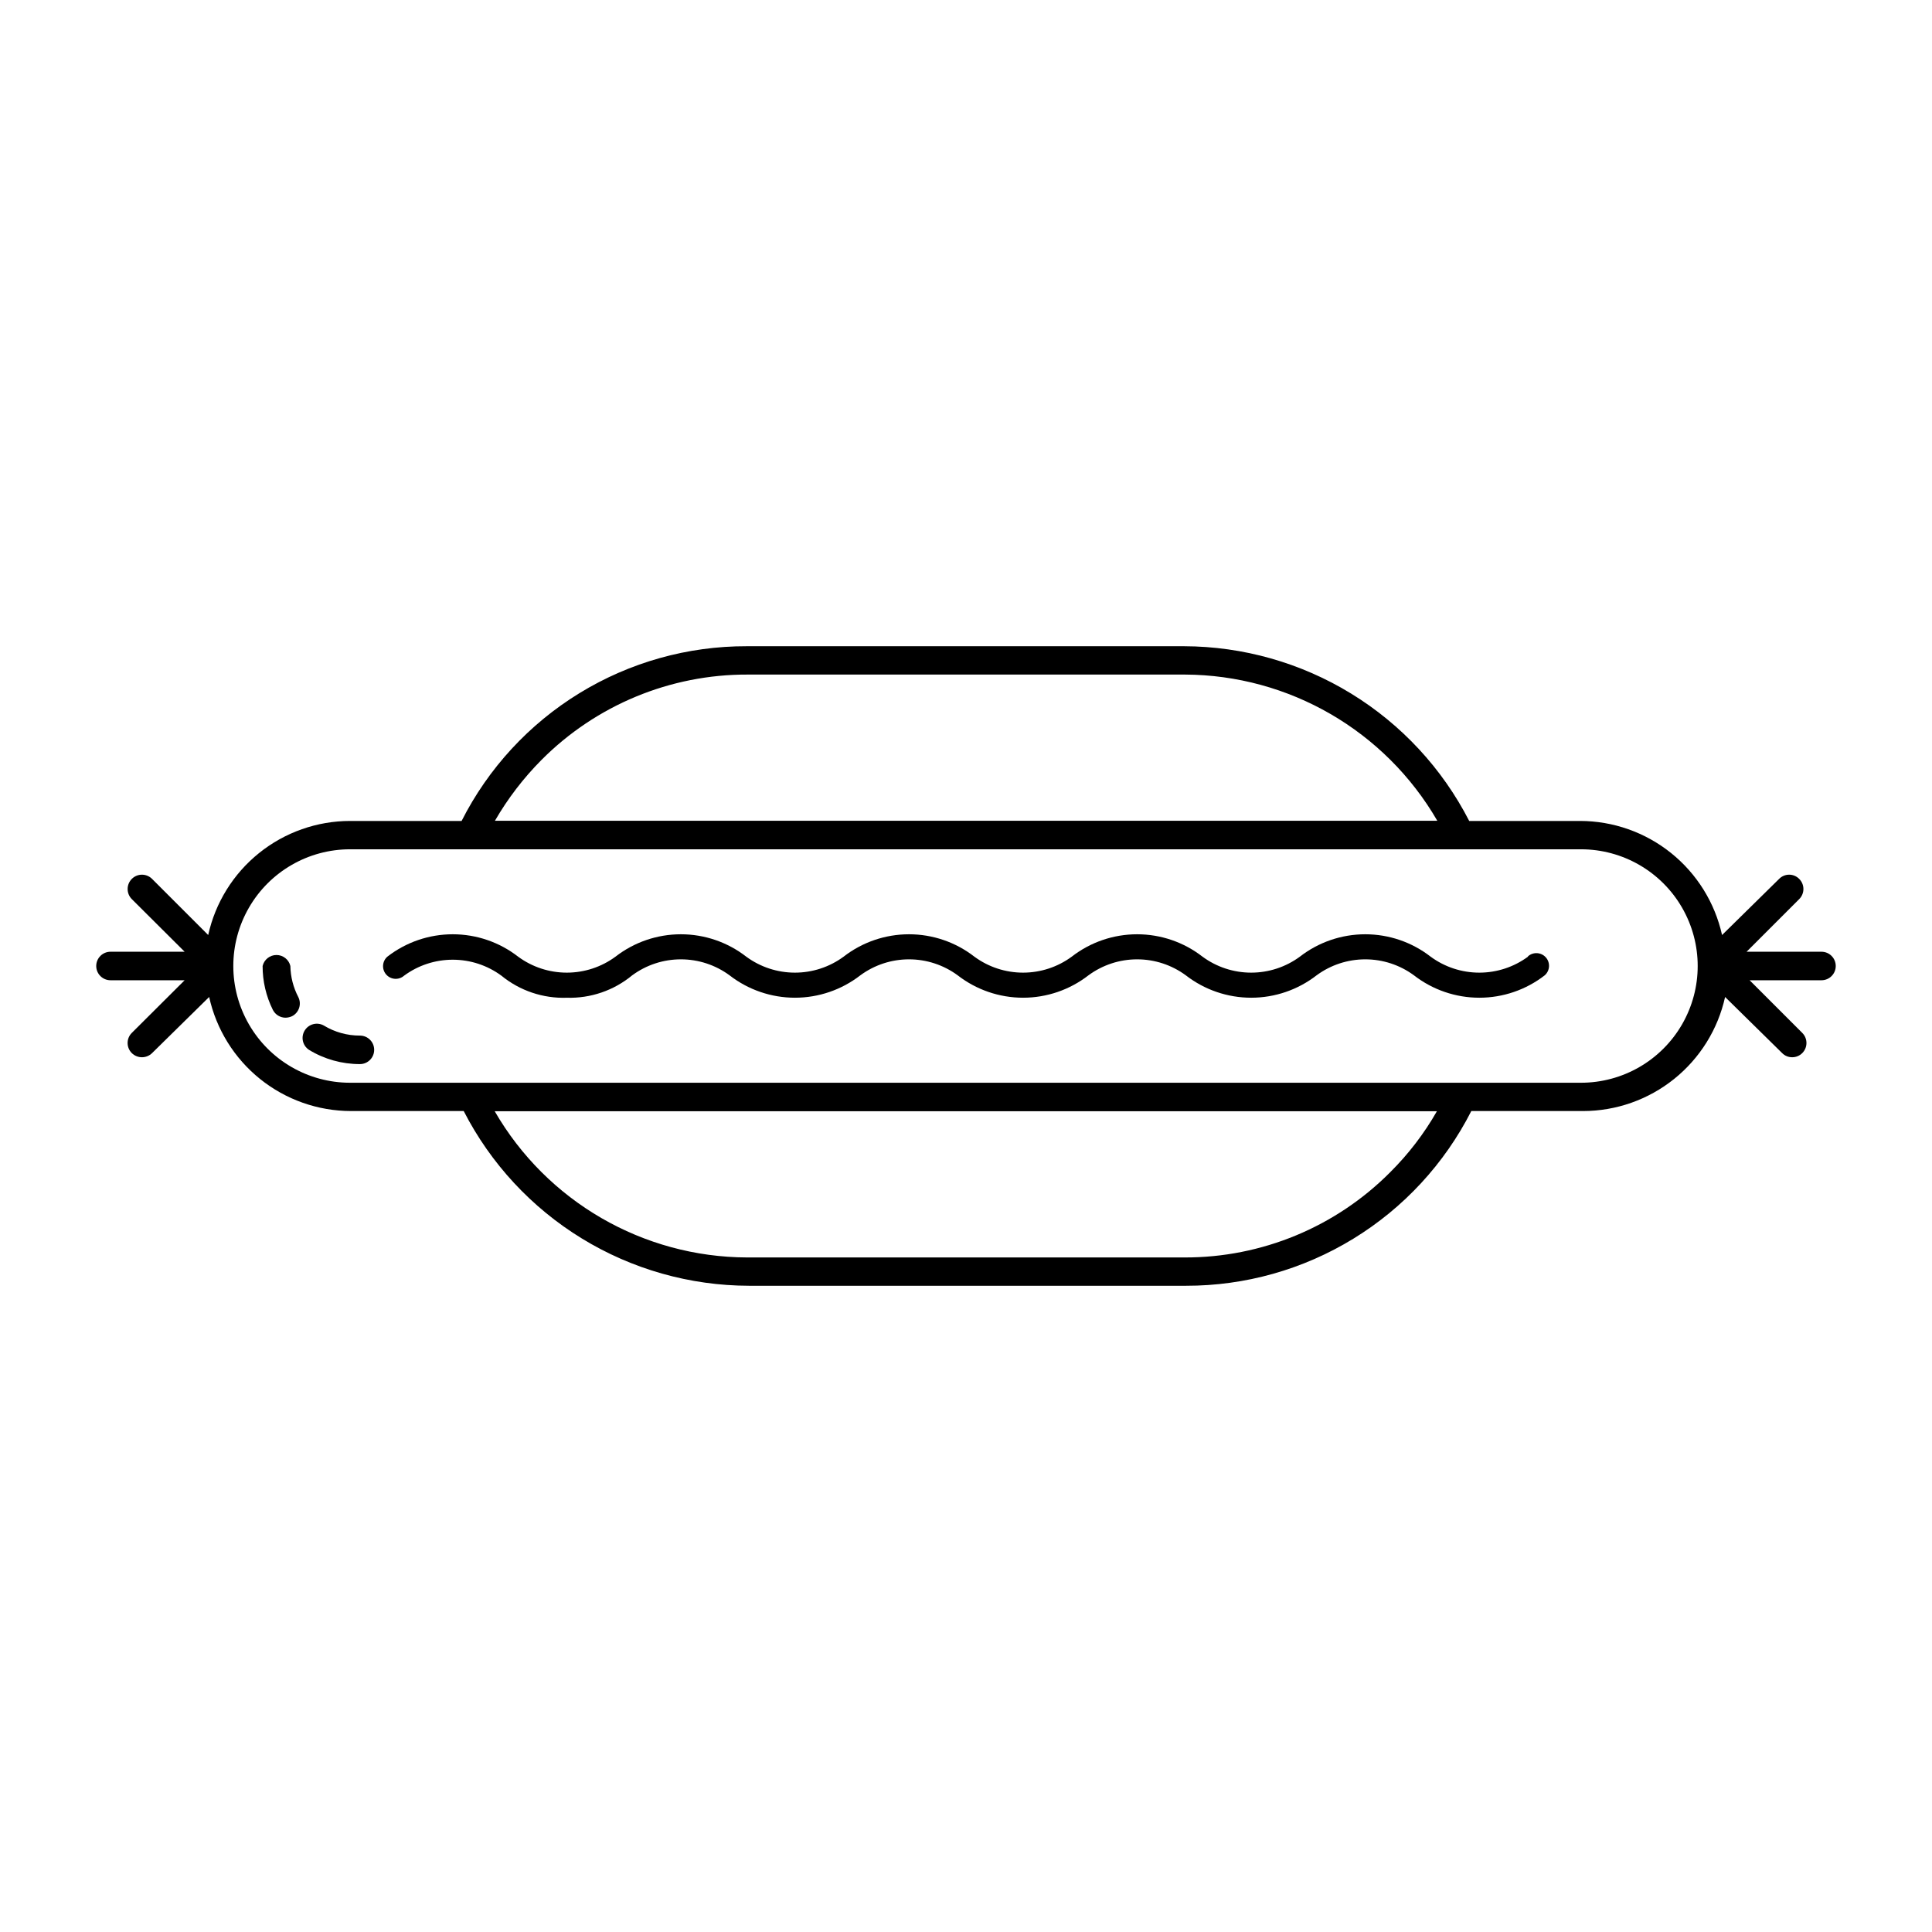 <?xml version="1.0" encoding="UTF-8"?>
<!-- Uploaded to: ICON Repo, www.svgrepo.com, Generator: ICON Repo Mixer Tools -->
<svg fill="#000000" width="800px" height="800px" version="1.1" viewBox="144 144 512 512" xmlns="http://www.w3.org/2000/svg">
 <g>
  <path d="m626.71 396.22h-19.848l13.957-13.957-0.004 0.004c1.477-1.477 1.477-3.867 0-5.34-0.699-0.723-1.664-1.129-2.668-1.129-1.008 0-1.969 0.406-2.672 1.129l-15.113 14.863v-0.004c-1.902-8.566-6.664-16.227-13.508-21.723-6.84-5.496-15.352-8.496-24.125-8.504h-29.375c-7.137-13.91-17.961-25.586-31.289-33.75-13.328-8.168-28.648-12.508-44.281-12.551h-115.88c-15.652-0.043-31.004 4.262-44.348 12.438-13.348 8.176-24.156 19.898-31.227 33.863h-29.57c-8.77 0.012-17.273 3.012-24.105 8.508-6.836 5.496-11.59 13.156-13.48 21.719l-14.863-14.859c-1.473-1.492-3.875-1.5-5.363-0.027-1.488 1.477-1.5 3.879-0.027 5.367l14.008 13.953h-19.648c-2.086 0-3.781 1.691-3.781 3.781 0 2.086 1.695 3.777 3.781 3.777h19.648l-14.008 13.957c-1.473 1.473-1.473 3.863 0 5.34 1.492 1.477 3.898 1.477 5.391 0l15.113-14.863h0.004c1.891 8.562 6.644 16.223 13.477 21.719 6.836 5.496 15.336 8.5 24.105 8.508h29.875c7.133 13.914 17.957 25.594 31.289 33.758 13.328 8.168 28.652 12.508 44.285 12.543h115.88c15.645 0.016 30.984-4.301 44.324-12.477 13.34-8.172 24.156-19.879 31.246-33.824h29.625c8.773-0.008 17.285-3.008 24.125-8.504 6.844-5.492 11.609-13.156 13.508-21.723l15.113 14.863h0.004c0.699 0.719 1.664 1.117 2.668 1.105 1.004 0.008 1.965-0.395 2.672-1.105 1.473-1.477 1.473-3.867 0-5.34l-13.957-13.957h19.043c2.09 0 3.781-1.691 3.781-3.777 0-2.09-1.691-3.781-3.781-3.781zm-339.21-50.832c14.453-14.531 34.121-22.68 54.613-22.621h115.88c27.598 0.109 53.07 14.859 66.906 38.742h-249.74c3.402-5.883 7.551-11.301 12.34-16.121zm224.95 109.23c-14.43 14.535-34.082 22.684-54.562 22.621h-115.88c-27.609-0.082-53.094-14.84-66.906-38.746h249.69c-3.371 5.906-7.523 11.328-12.344 16.125zm50.383-23.68h-326.07c-11.055 0-21.266-5.898-26.789-15.469-5.527-9.57-5.527-21.363 0-30.934 5.523-9.57 15.734-15.465 26.789-15.465h326.21c11.051 0 21.266 5.894 26.789 15.465 5.527 9.57 5.527 21.363 0 30.934-5.523 9.57-15.738 15.469-26.789 15.469z"/>
  <path d="m548.93 397.53c-3.738 2.75-8.258 4.231-12.898 4.231s-9.16-1.48-12.898-4.231c-4.957-3.852-11.055-5.938-17.332-5.938-6.273 0-12.371 2.086-17.328 5.938-3.738 2.75-8.258 4.231-12.898 4.231-4.641 0-9.16-1.48-12.898-4.231-4.957-3.852-11.055-5.938-17.332-5.938-6.273 0-12.371 2.086-17.328 5.938-3.738 2.75-8.258 4.231-12.898 4.231s-9.16-1.48-12.898-4.231c-4.957-3.852-11.055-5.938-17.332-5.938-6.273 0-12.371 2.086-17.328 5.938-3.738 2.75-8.258 4.231-12.898 4.231s-9.16-1.48-12.898-4.231c-4.957-3.852-11.055-5.938-17.332-5.938-6.273 0-12.371 2.086-17.328 5.938-3.738 2.75-8.258 4.231-12.898 4.231s-9.16-1.48-12.898-4.231c-4.957-3.852-11.055-5.938-17.332-5.938-6.273 0-12.371 2.086-17.328 5.938-1.395 1.223-1.527 3.344-0.305 4.734 1.227 1.391 3.344 1.527 4.738 0.301 3.734-2.75 8.254-4.231 12.895-4.231s9.16 1.48 12.898 4.231c4.875 3.988 11.035 6.066 17.332 5.848 6.309 0.191 12.469-1.922 17.332-5.945 3.734-2.75 8.254-4.234 12.895-4.234s9.16 1.484 12.898 4.234c4.957 3.848 11.055 5.938 17.332 5.938 6.273 0 12.371-2.09 17.332-5.938 3.738-2.75 8.254-4.234 12.895-4.234 4.641 0 9.16 1.484 12.898 4.234 4.957 3.848 11.055 5.938 17.332 5.938 6.277 0 12.371-2.09 17.332-5.938 3.738-2.75 8.254-4.234 12.895-4.234s9.16 1.484 12.898 4.234c4.957 3.848 11.055 5.938 17.332 5.938 6.277 0 12.375-2.09 17.332-5.938 3.738-2.75 8.254-4.234 12.895-4.234s9.16 1.484 12.898 4.234c4.957 3.848 11.055 5.938 17.332 5.938s12.375-2.09 17.332-5.938c1.391-1.227 1.523-3.348 0.301-4.738s-3.344-1.527-4.734-0.301z"/>
  <path d="m220.95 400c-0.402-1.707-1.926-2.914-3.68-2.914-1.75 0-3.273 1.207-3.676 2.914-0.012 4.035 0.922 8.02 2.719 11.637 0.648 1.27 1.953 2.066 3.375 2.066 0.594-0.016 1.18-0.152 1.715-0.402 1.836-0.945 2.578-3.188 1.664-5.039-1.34-2.555-2.062-5.383-2.117-8.262z"/>
  <path d="m239.38 418.44c-3.375 0.012-6.688-0.914-9.57-2.668-1.773-0.992-4.012-0.402-5.07 1.332-1.059 1.734-0.555 3.992 1.141 5.113 4.066 2.481 8.738 3.785 13.5 3.781 2.09 0 3.781-1.691 3.781-3.781 0-2.086-1.691-3.777-3.781-3.777z"/>
 </g>
</svg>